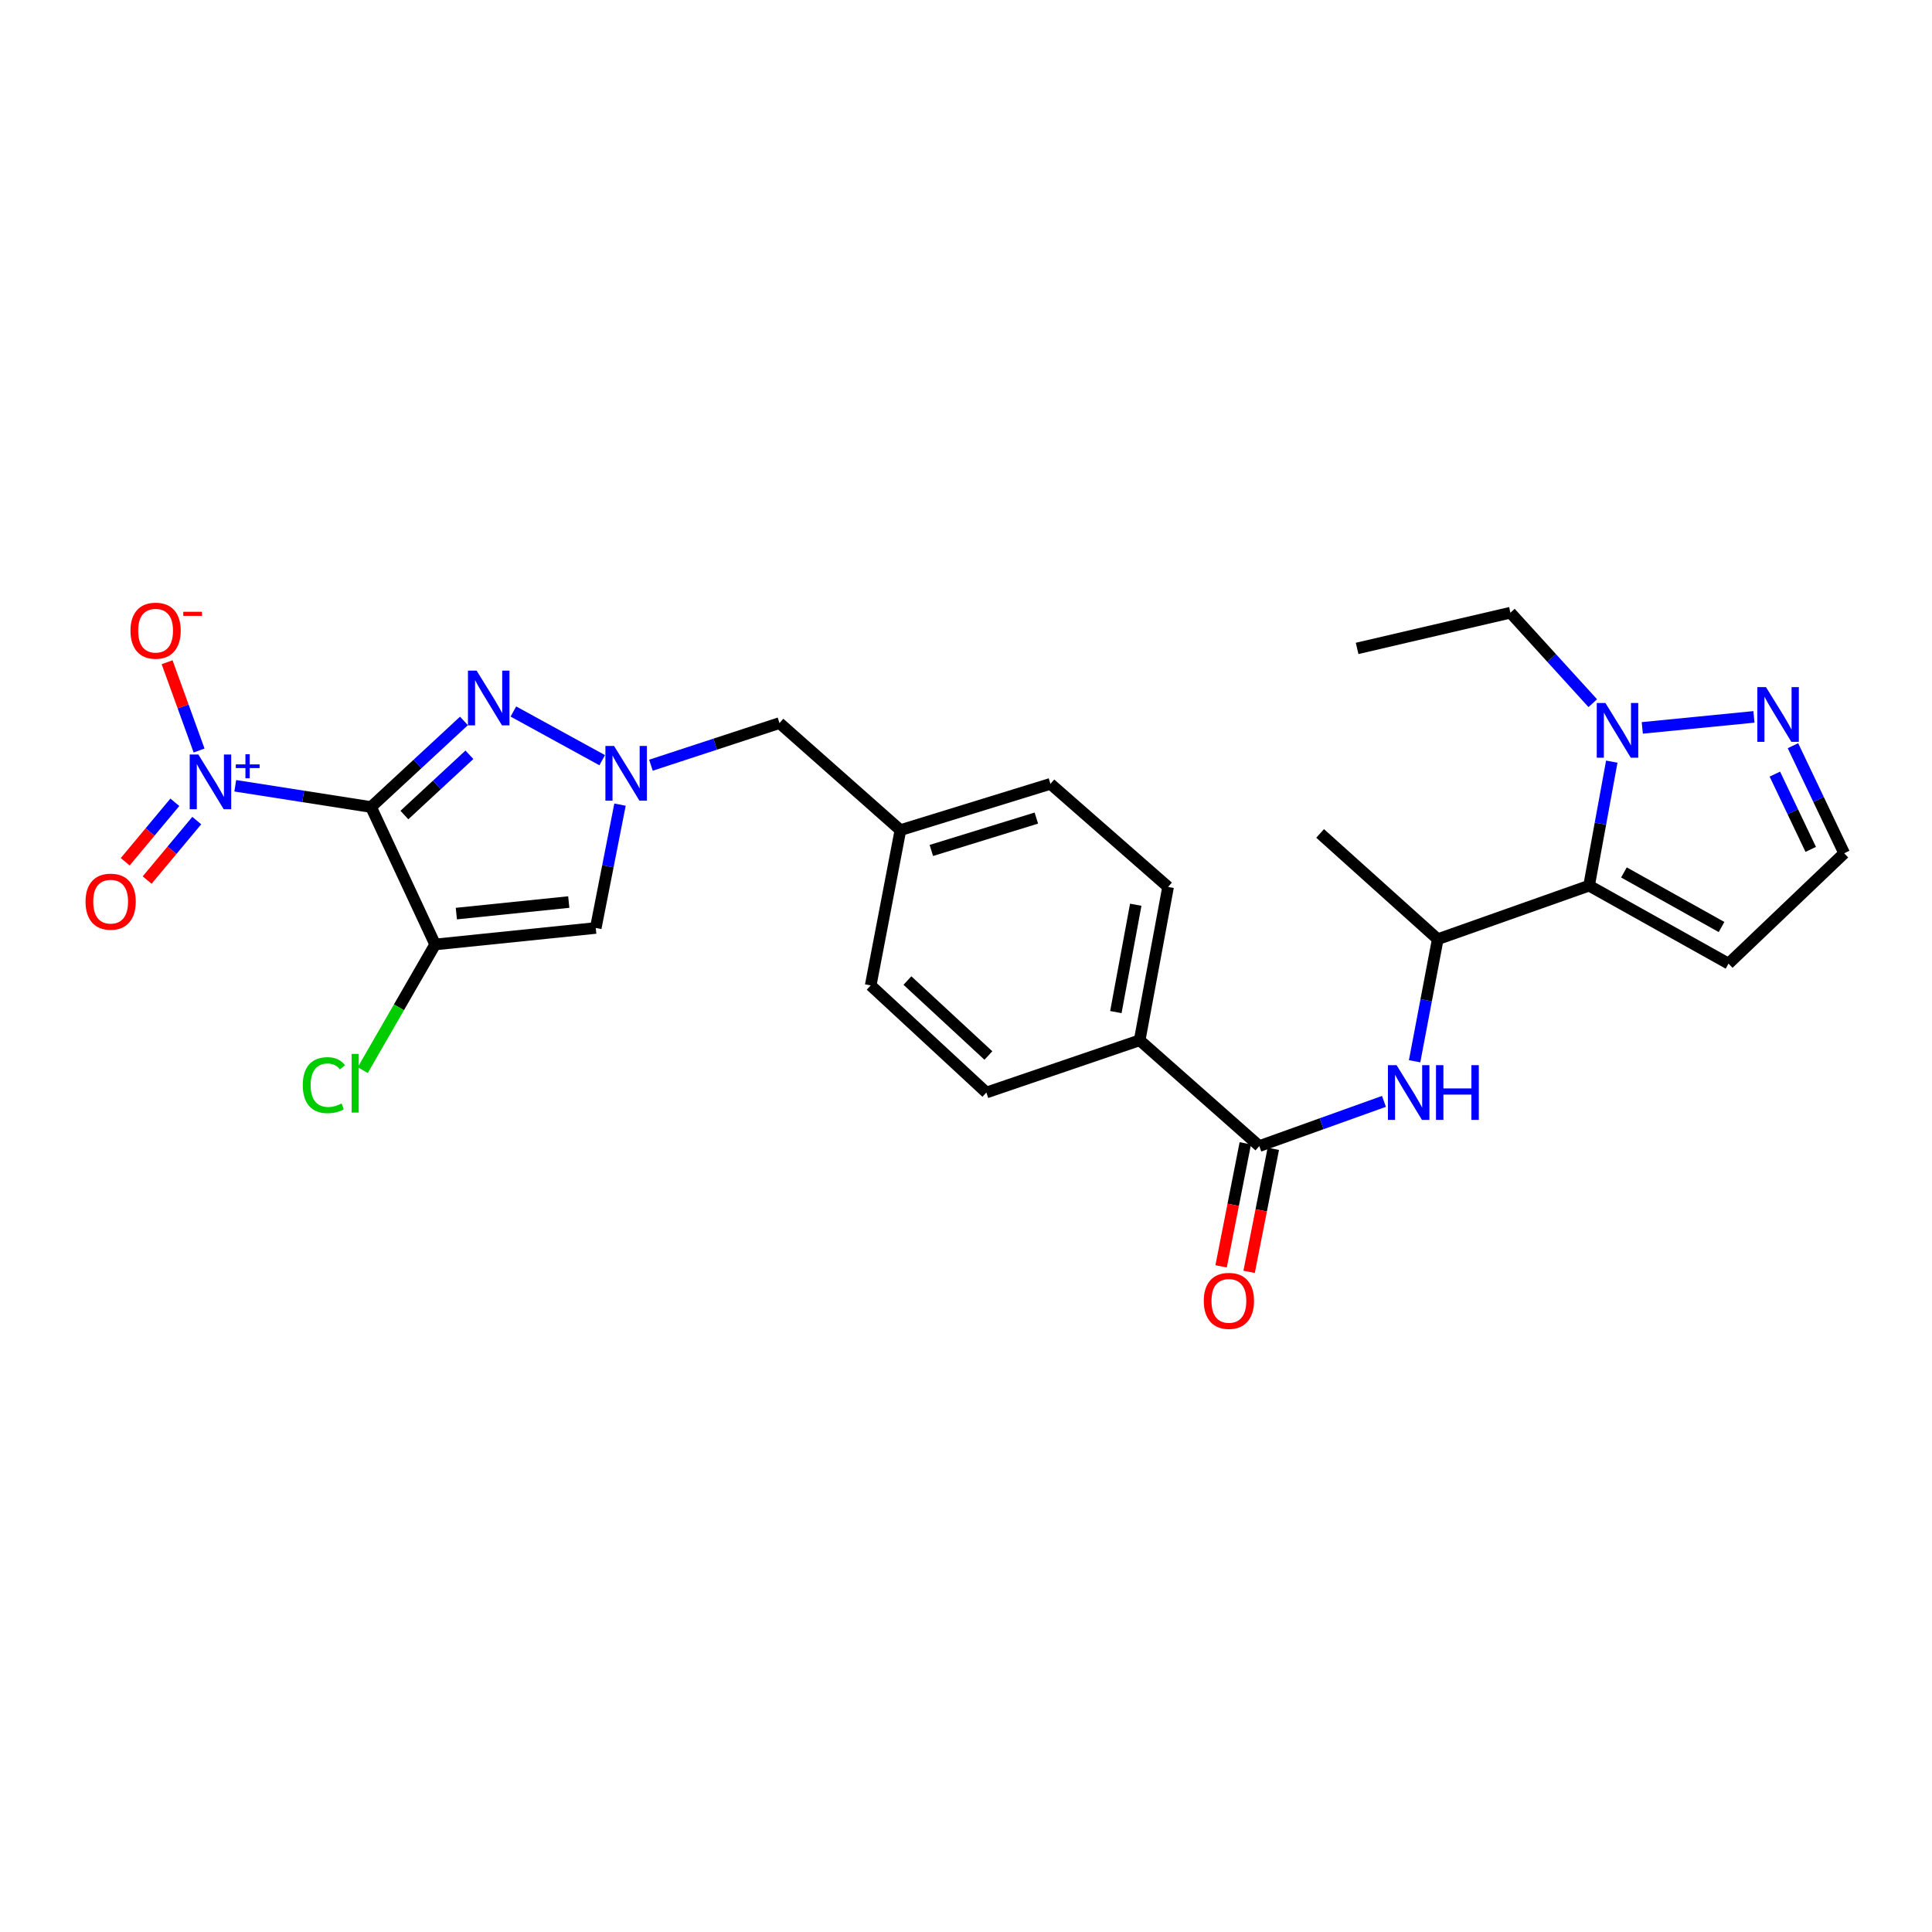 <?xml version='1.0' encoding='iso-8859-1'?>
<svg version='1.1' baseProfile='full'
              xmlns='http://www.w3.org/2000/svg'
                      xmlns:rdkit='http://www.rdkit.org/xml'
                      xmlns:xlink='http://www.w3.org/1999/xlink'
                  xml:space='preserve'
width='1000px' height='1000px' viewBox='0 0 1000 1000'>
<!-- END OF HEADER -->
<rect style='opacity:1.0;fill:#FFFFFF;stroke:none' width='1000' height='1000' x='0' y='0'> </rect>
<path class='bond-0' d='M 192.056,417.716 L 225.24,488.851' style='fill:none;fill-rule:evenodd;stroke:#000000;stroke-width:6px;stroke-linecap:butt;stroke-linejoin:miter;stroke-opacity:1' />
<path class='bond-1' d='M 192.056,417.716 L 216.099,395.433' style='fill:none;fill-rule:evenodd;stroke:#000000;stroke-width:6px;stroke-linecap:butt;stroke-linejoin:miter;stroke-opacity:1' />
<path class='bond-1' d='M 216.099,395.433 L 240.141,373.15' style='fill:none;fill-rule:evenodd;stroke:#0000FF;stroke-width:6px;stroke-linecap:butt;stroke-linejoin:miter;stroke-opacity:1' />
<path class='bond-1' d='M 209.312,421.866 L 226.141,406.268' style='fill:none;fill-rule:evenodd;stroke:#000000;stroke-width:6px;stroke-linecap:butt;stroke-linejoin:miter;stroke-opacity:1' />
<path class='bond-1' d='M 226.141,406.268 L 242.971,390.67' style='fill:none;fill-rule:evenodd;stroke:#0000FF;stroke-width:6px;stroke-linecap:butt;stroke-linejoin:miter;stroke-opacity:1' />
<path class='bond-2' d='M 192.056,417.716 L 156.915,412.216' style='fill:none;fill-rule:evenodd;stroke:#000000;stroke-width:6px;stroke-linecap:butt;stroke-linejoin:miter;stroke-opacity:1' />
<path class='bond-2' d='M 156.915,412.216 L 121.773,406.716' style='fill:none;fill-rule:evenodd;stroke:#0000FF;stroke-width:6px;stroke-linecap:butt;stroke-linejoin:miter;stroke-opacity:1' />
<path class='bond-5' d='M 225.24,488.851 L 308.367,480.315' style='fill:none;fill-rule:evenodd;stroke:#000000;stroke-width:6px;stroke-linecap:butt;stroke-linejoin:miter;stroke-opacity:1' />
<path class='bond-5' d='M 236.2,472.874 L 294.389,466.899' style='fill:none;fill-rule:evenodd;stroke:#000000;stroke-width:6px;stroke-linecap:butt;stroke-linejoin:miter;stroke-opacity:1' />
<path class='bond-17' d='M 225.24,488.851 L 206.497,521.377' style='fill:none;fill-rule:evenodd;stroke:#000000;stroke-width:6px;stroke-linecap:butt;stroke-linejoin:miter;stroke-opacity:1' />
<path class='bond-17' d='M 206.497,521.377 L 187.754,553.902' style='fill:none;fill-rule:evenodd;stroke:#00CC00;stroke-width:6px;stroke-linecap:butt;stroke-linejoin:miter;stroke-opacity:1' />
<path class='bond-3' d='M 265.725,368.272 L 311.697,393.474' style='fill:none;fill-rule:evenodd;stroke:#0000FF;stroke-width:6px;stroke-linecap:butt;stroke-linejoin:miter;stroke-opacity:1' />
<path class='bond-12' d='M 103.044,388.463 L 94.765,365.615' style='fill:none;fill-rule:evenodd;stroke:#0000FF;stroke-width:6px;stroke-linecap:butt;stroke-linejoin:miter;stroke-opacity:1' />
<path class='bond-12' d='M 94.765,365.615 L 86.486,342.768' style='fill:none;fill-rule:evenodd;stroke:#FF0000;stroke-width:6px;stroke-linecap:butt;stroke-linejoin:miter;stroke-opacity:1' />
<path class='bond-14' d='M 90.502,415.261 L 77.658,430.653' style='fill:none;fill-rule:evenodd;stroke:#0000FF;stroke-width:6px;stroke-linecap:butt;stroke-linejoin:miter;stroke-opacity:1' />
<path class='bond-14' d='M 77.658,430.653 L 64.814,446.046' style='fill:none;fill-rule:evenodd;stroke:#FF0000;stroke-width:6px;stroke-linecap:butt;stroke-linejoin:miter;stroke-opacity:1' />
<path class='bond-14' d='M 101.846,424.726 L 89.002,440.119' style='fill:none;fill-rule:evenodd;stroke:#0000FF;stroke-width:6px;stroke-linecap:butt;stroke-linejoin:miter;stroke-opacity:1' />
<path class='bond-14' d='M 89.002,440.119 L 76.158,455.511' style='fill:none;fill-rule:evenodd;stroke:#FF0000;stroke-width:6px;stroke-linecap:butt;stroke-linejoin:miter;stroke-opacity:1' />
<path class='bond-18' d='M 336.929,396.07 L 370.195,385.167' style='fill:none;fill-rule:evenodd;stroke:#0000FF;stroke-width:6px;stroke-linecap:butt;stroke-linejoin:miter;stroke-opacity:1' />
<path class='bond-18' d='M 370.195,385.167 L 403.46,374.264' style='fill:none;fill-rule:evenodd;stroke:#000000;stroke-width:6px;stroke-linecap:butt;stroke-linejoin:miter;stroke-opacity:1' />
<path class='bond-27' d='M 320.916,416.474 L 314.642,448.394' style='fill:none;fill-rule:evenodd;stroke:#0000FF;stroke-width:6px;stroke-linecap:butt;stroke-linejoin:miter;stroke-opacity:1' />
<path class='bond-27' d='M 314.642,448.394 L 308.367,480.315' style='fill:none;fill-rule:evenodd;stroke:#000000;stroke-width:6px;stroke-linecap:butt;stroke-linejoin:miter;stroke-opacity:1' />
<path class='bond-4' d='M 822.509,458.409 L 744.176,486.118' style='fill:none;fill-rule:evenodd;stroke:#000000;stroke-width:6px;stroke-linecap:butt;stroke-linejoin:miter;stroke-opacity:1' />
<path class='bond-6' d='M 822.509,458.409 L 828.381,426.318' style='fill:none;fill-rule:evenodd;stroke:#000000;stroke-width:6px;stroke-linecap:butt;stroke-linejoin:miter;stroke-opacity:1' />
<path class='bond-6' d='M 828.381,426.318 L 834.253,394.226' style='fill:none;fill-rule:evenodd;stroke:#0000FF;stroke-width:6px;stroke-linecap:butt;stroke-linejoin:miter;stroke-opacity:1' />
<path class='bond-11' d='M 822.509,458.409 L 894.679,498.774' style='fill:none;fill-rule:evenodd;stroke:#000000;stroke-width:6px;stroke-linecap:butt;stroke-linejoin:miter;stroke-opacity:1' />
<path class='bond-11' d='M 840.546,451.57 L 891.065,479.825' style='fill:none;fill-rule:evenodd;stroke:#000000;stroke-width:6px;stroke-linecap:butt;stroke-linejoin:miter;stroke-opacity:1' />
<path class='bond-9' d='M 850.045,376.758 L 907.83,371.058' style='fill:none;fill-rule:evenodd;stroke:#0000FF;stroke-width:6px;stroke-linecap:butt;stroke-linejoin:miter;stroke-opacity:1' />
<path class='bond-24' d='M 824.419,363.963 L 803.105,340.547' style='fill:none;fill-rule:evenodd;stroke:#0000FF;stroke-width:6px;stroke-linecap:butt;stroke-linejoin:miter;stroke-opacity:1' />
<path class='bond-24' d='M 803.105,340.547 L 781.791,317.131' style='fill:none;fill-rule:evenodd;stroke:#000000;stroke-width:6px;stroke-linecap:butt;stroke-linejoin:miter;stroke-opacity:1' />
<path class='bond-7' d='M 651.815,593.203 L 589.889,538.45' style='fill:none;fill-rule:evenodd;stroke:#000000;stroke-width:6px;stroke-linecap:butt;stroke-linejoin:miter;stroke-opacity:1' />
<path class='bond-8' d='M 651.815,593.203 L 684.076,581.637' style='fill:none;fill-rule:evenodd;stroke:#000000;stroke-width:6px;stroke-linecap:butt;stroke-linejoin:miter;stroke-opacity:1' />
<path class='bond-8' d='M 684.076,581.637 L 716.338,570.072' style='fill:none;fill-rule:evenodd;stroke:#0000FF;stroke-width:6px;stroke-linecap:butt;stroke-linejoin:miter;stroke-opacity:1' />
<path class='bond-16' d='M 644.567,591.777 L 638.305,623.618' style='fill:none;fill-rule:evenodd;stroke:#000000;stroke-width:6px;stroke-linecap:butt;stroke-linejoin:miter;stroke-opacity:1' />
<path class='bond-16' d='M 638.305,623.618 L 632.042,655.459' style='fill:none;fill-rule:evenodd;stroke:#FF0000;stroke-width:6px;stroke-linecap:butt;stroke-linejoin:miter;stroke-opacity:1' />
<path class='bond-16' d='M 659.063,594.628 L 652.801,626.469' style='fill:none;fill-rule:evenodd;stroke:#000000;stroke-width:6px;stroke-linecap:butt;stroke-linejoin:miter;stroke-opacity:1' />
<path class='bond-16' d='M 652.801,626.469 L 646.538,658.31' style='fill:none;fill-rule:evenodd;stroke:#FF0000;stroke-width:6px;stroke-linecap:butt;stroke-linejoin:miter;stroke-opacity:1' />
<path class='bond-10' d='M 732.198,549.306 L 738.187,517.712' style='fill:none;fill-rule:evenodd;stroke:#0000FF;stroke-width:6px;stroke-linecap:butt;stroke-linejoin:miter;stroke-opacity:1' />
<path class='bond-10' d='M 738.187,517.712 L 744.176,486.118' style='fill:none;fill-rule:evenodd;stroke:#000000;stroke-width:6px;stroke-linecap:butt;stroke-linejoin:miter;stroke-opacity:1' />
<path class='bond-29' d='M 928.028,385.973 L 941.287,413.811' style='fill:none;fill-rule:evenodd;stroke:#0000FF;stroke-width:6px;stroke-linecap:butt;stroke-linejoin:miter;stroke-opacity:1' />
<path class='bond-29' d='M 941.287,413.811 L 954.545,441.649' style='fill:none;fill-rule:evenodd;stroke:#000000;stroke-width:6px;stroke-linecap:butt;stroke-linejoin:miter;stroke-opacity:1' />
<path class='bond-29' d='M 918.667,400.677 L 927.948,420.164' style='fill:none;fill-rule:evenodd;stroke:#0000FF;stroke-width:6px;stroke-linecap:butt;stroke-linejoin:miter;stroke-opacity:1' />
<path class='bond-29' d='M 927.948,420.164 L 937.23,439.65' style='fill:none;fill-rule:evenodd;stroke:#000000;stroke-width:6px;stroke-linecap:butt;stroke-linejoin:miter;stroke-opacity:1' />
<path class='bond-25' d='M 744.176,486.118 L 683.291,431.381' style='fill:none;fill-rule:evenodd;stroke:#000000;stroke-width:6px;stroke-linecap:butt;stroke-linejoin:miter;stroke-opacity:1' />
<path class='bond-15' d='M 894.679,498.774 L 954.545,441.649' style='fill:none;fill-rule:evenodd;stroke:#000000;stroke-width:6px;stroke-linecap:butt;stroke-linejoin:miter;stroke-opacity:1' />
<path class='bond-13' d='M 589.889,538.45 L 604.597,459.082' style='fill:none;fill-rule:evenodd;stroke:#000000;stroke-width:6px;stroke-linecap:butt;stroke-linejoin:miter;stroke-opacity:1' />
<path class='bond-13' d='M 577.568,523.853 L 587.864,468.295' style='fill:none;fill-rule:evenodd;stroke:#000000;stroke-width:6px;stroke-linecap:butt;stroke-linejoin:miter;stroke-opacity:1' />
<path class='bond-28' d='M 589.889,538.45 L 510.537,565.486' style='fill:none;fill-rule:evenodd;stroke:#000000;stroke-width:6px;stroke-linecap:butt;stroke-linejoin:miter;stroke-opacity:1' />
<path class='bond-21' d='M 403.46,374.264 L 466.052,429.674' style='fill:none;fill-rule:evenodd;stroke:#000000;stroke-width:6px;stroke-linecap:butt;stroke-linejoin:miter;stroke-opacity:1' />
<path class='bond-19' d='M 604.597,459.082 L 543.704,405.724' style='fill:none;fill-rule:evenodd;stroke:#000000;stroke-width:6px;stroke-linecap:butt;stroke-linejoin:miter;stroke-opacity:1' />
<path class='bond-20' d='M 510.537,565.486 L 450.671,510.06' style='fill:none;fill-rule:evenodd;stroke:#000000;stroke-width:6px;stroke-linecap:butt;stroke-linejoin:miter;stroke-opacity:1' />
<path class='bond-20' d='M 511.594,546.331 L 469.688,507.533' style='fill:none;fill-rule:evenodd;stroke:#000000;stroke-width:6px;stroke-linecap:butt;stroke-linejoin:miter;stroke-opacity:1' />
<path class='bond-22' d='M 466.052,429.674 L 450.671,510.06' style='fill:none;fill-rule:evenodd;stroke:#000000;stroke-width:6px;stroke-linecap:butt;stroke-linejoin:miter;stroke-opacity:1' />
<path class='bond-23' d='M 466.052,429.674 L 543.704,405.724' style='fill:none;fill-rule:evenodd;stroke:#000000;stroke-width:6px;stroke-linecap:butt;stroke-linejoin:miter;stroke-opacity:1' />
<path class='bond-23' d='M 482.054,440.199 L 536.411,423.434' style='fill:none;fill-rule:evenodd;stroke:#000000;stroke-width:6px;stroke-linecap:butt;stroke-linejoin:miter;stroke-opacity:1' />
<path class='bond-26' d='M 781.791,317.131 L 702.44,335.615' style='fill:none;fill-rule:evenodd;stroke:#000000;stroke-width:6px;stroke-linecap:butt;stroke-linejoin:miter;stroke-opacity:1' />
<path  class='atom-2' d='M 246.697 347.112
L 255.977 362.112
Q 256.897 363.592, 258.377 366.272
Q 259.857 368.952, 259.937 369.112
L 259.937 347.112
L 263.697 347.112
L 263.697 375.432
L 259.817 375.432
L 249.857 359.032
Q 248.697 357.112, 247.457 354.912
Q 246.257 352.712, 245.897 352.032
L 245.897 375.432
L 242.217 375.432
L 242.217 347.112
L 246.697 347.112
' fill='#0000FF'/>
<path  class='atom-3' d='M 102.67 390.546
L 111.95 405.546
Q 112.87 407.026, 114.35 409.706
Q 115.83 412.386, 115.91 412.546
L 115.91 390.546
L 119.67 390.546
L 119.67 418.866
L 115.79 418.866
L 105.83 402.466
Q 104.67 400.546, 103.43 398.346
Q 102.23 396.146, 101.87 395.466
L 101.87 418.866
L 98.19 418.866
L 98.19 390.546
L 102.67 390.546
' fill='#0000FF'/>
<path  class='atom-3' d='M 122.046 395.651
L 127.035 395.651
L 127.035 390.398
L 129.253 390.398
L 129.253 395.651
L 134.374 395.651
L 134.374 397.552
L 129.253 397.552
L 129.253 402.832
L 127.035 402.832
L 127.035 397.552
L 122.046 397.552
L 122.046 395.651
' fill='#0000FF'/>
<path  class='atom-4' d='M 317.841 386.114
L 327.121 401.114
Q 328.041 402.594, 329.521 405.274
Q 331.001 407.954, 331.081 408.114
L 331.081 386.114
L 334.841 386.114
L 334.841 414.434
L 330.961 414.434
L 321.001 398.034
Q 319.841 396.114, 318.601 393.914
Q 317.401 391.714, 317.041 391.034
L 317.041 414.434
L 313.361 414.434
L 313.361 386.114
L 317.841 386.114
' fill='#0000FF'/>
<path  class='atom-7' d='M 830.957 363.863
L 840.237 378.863
Q 841.157 380.343, 842.637 383.023
Q 844.117 385.703, 844.197 385.863
L 844.197 363.863
L 847.957 363.863
L 847.957 392.183
L 844.077 392.183
L 834.117 375.783
Q 832.957 373.863, 831.717 371.663
Q 830.517 369.463, 830.157 368.783
L 830.157 392.183
L 826.477 392.183
L 826.477 363.863
L 830.957 363.863
' fill='#0000FF'/>
<path  class='atom-9' d='M 722.871 551.326
L 732.151 566.326
Q 733.071 567.806, 734.551 570.486
Q 736.031 573.166, 736.111 573.326
L 736.111 551.326
L 739.871 551.326
L 739.871 579.646
L 735.991 579.646
L 726.031 563.246
Q 724.871 561.326, 723.631 559.126
Q 722.431 556.926, 722.071 556.246
L 722.071 579.646
L 718.391 579.646
L 718.391 551.326
L 722.871 551.326
' fill='#0000FF'/>
<path  class='atom-9' d='M 743.271 551.326
L 747.111 551.326
L 747.111 563.366
L 761.591 563.366
L 761.591 551.326
L 765.431 551.326
L 765.431 579.646
L 761.591 579.646
L 761.591 566.566
L 747.111 566.566
L 747.111 579.646
L 743.271 579.646
L 743.271 551.326
' fill='#0000FF'/>
<path  class='atom-10' d='M 914.076 355.664
L 923.356 370.664
Q 924.276 372.144, 925.756 374.824
Q 927.236 377.504, 927.316 377.664
L 927.316 355.664
L 931.076 355.664
L 931.076 383.984
L 927.196 383.984
L 917.236 367.584
Q 916.076 365.664, 914.836 363.464
Q 913.636 361.264, 913.276 360.584
L 913.276 383.984
L 909.596 383.984
L 909.596 355.664
L 914.076 355.664
' fill='#0000FF'/>
<path  class='atom-13' d='M 67.539 326.436
Q 67.539 319.636, 70.899 315.836
Q 74.259 312.036, 80.539 312.036
Q 86.819 312.036, 90.179 315.836
Q 93.539 319.636, 93.539 326.436
Q 93.539 333.316, 90.139 337.236
Q 86.739 341.116, 80.539 341.116
Q 74.299 341.116, 70.899 337.236
Q 67.539 333.356, 67.539 326.436
M 80.539 337.916
Q 84.859 337.916, 87.179 335.036
Q 89.539 332.116, 89.539 326.436
Q 89.539 320.876, 87.179 318.076
Q 84.859 315.236, 80.539 315.236
Q 76.219 315.236, 73.859 318.036
Q 71.539 320.836, 71.539 326.436
Q 71.539 332.156, 73.859 335.036
Q 76.219 337.916, 80.539 337.916
' fill='#FF0000'/>
<path  class='atom-13' d='M 94.859 316.659
L 104.548 316.659
L 104.548 318.771
L 94.859 318.771
L 94.859 316.659
' fill='#FF0000'/>
<path  class='atom-15' d='M 44.271 466.697
Q 44.271 459.897, 47.631 456.097
Q 50.991 452.297, 57.271 452.297
Q 63.551 452.297, 66.911 456.097
Q 70.271 459.897, 70.271 466.697
Q 70.271 473.577, 66.871 477.497
Q 63.471 481.377, 57.271 481.377
Q 51.031 481.377, 47.631 477.497
Q 44.271 473.617, 44.271 466.697
M 57.271 478.177
Q 61.591 478.177, 63.911 475.297
Q 66.271 472.377, 66.271 466.697
Q 66.271 461.137, 63.911 458.337
Q 61.591 455.497, 57.271 455.497
Q 52.951 455.497, 50.591 458.297
Q 48.271 461.097, 48.271 466.697
Q 48.271 472.417, 50.591 475.297
Q 52.951 478.177, 57.271 478.177
' fill='#FF0000'/>
<path  class='atom-17' d='M 623.073 673.324
Q 623.073 666.524, 626.433 662.724
Q 629.793 658.924, 636.073 658.924
Q 642.353 658.924, 645.713 662.724
Q 649.073 666.524, 649.073 673.324
Q 649.073 680.204, 645.673 684.124
Q 642.273 688.004, 636.073 688.004
Q 629.833 688.004, 626.433 684.124
Q 623.073 680.244, 623.073 673.324
M 636.073 684.804
Q 640.393 684.804, 642.713 681.924
Q 645.073 679.004, 645.073 673.324
Q 645.073 667.764, 642.713 664.964
Q 640.393 662.124, 636.073 662.124
Q 631.753 662.124, 629.393 664.924
Q 627.073 667.724, 627.073 673.324
Q 627.073 679.044, 629.393 681.924
Q 631.753 684.804, 636.073 684.804
' fill='#FF0000'/>
<path  class='atom-18' d='M 156.721 561.672
Q 156.721 554.632, 160.001 550.952
Q 163.321 547.232, 169.601 547.232
Q 175.441 547.232, 178.561 551.352
L 175.921 553.512
Q 173.641 550.512, 169.601 550.512
Q 165.321 550.512, 163.041 553.392
Q 160.801 556.232, 160.801 561.672
Q 160.801 567.272, 163.121 570.152
Q 165.481 573.032, 170.041 573.032
Q 173.161 573.032, 176.801 571.152
L 177.921 574.152
Q 176.441 575.112, 174.201 575.672
Q 171.961 576.232, 169.481 576.232
Q 163.321 576.232, 160.001 572.472
Q 156.721 568.712, 156.721 561.672
' fill='#00CC00'/>
<path  class='atom-18' d='M 182.001 545.512
L 185.681 545.512
L 185.681 575.872
L 182.001 575.872
L 182.001 545.512
' fill='#00CC00'/>
</svg>
